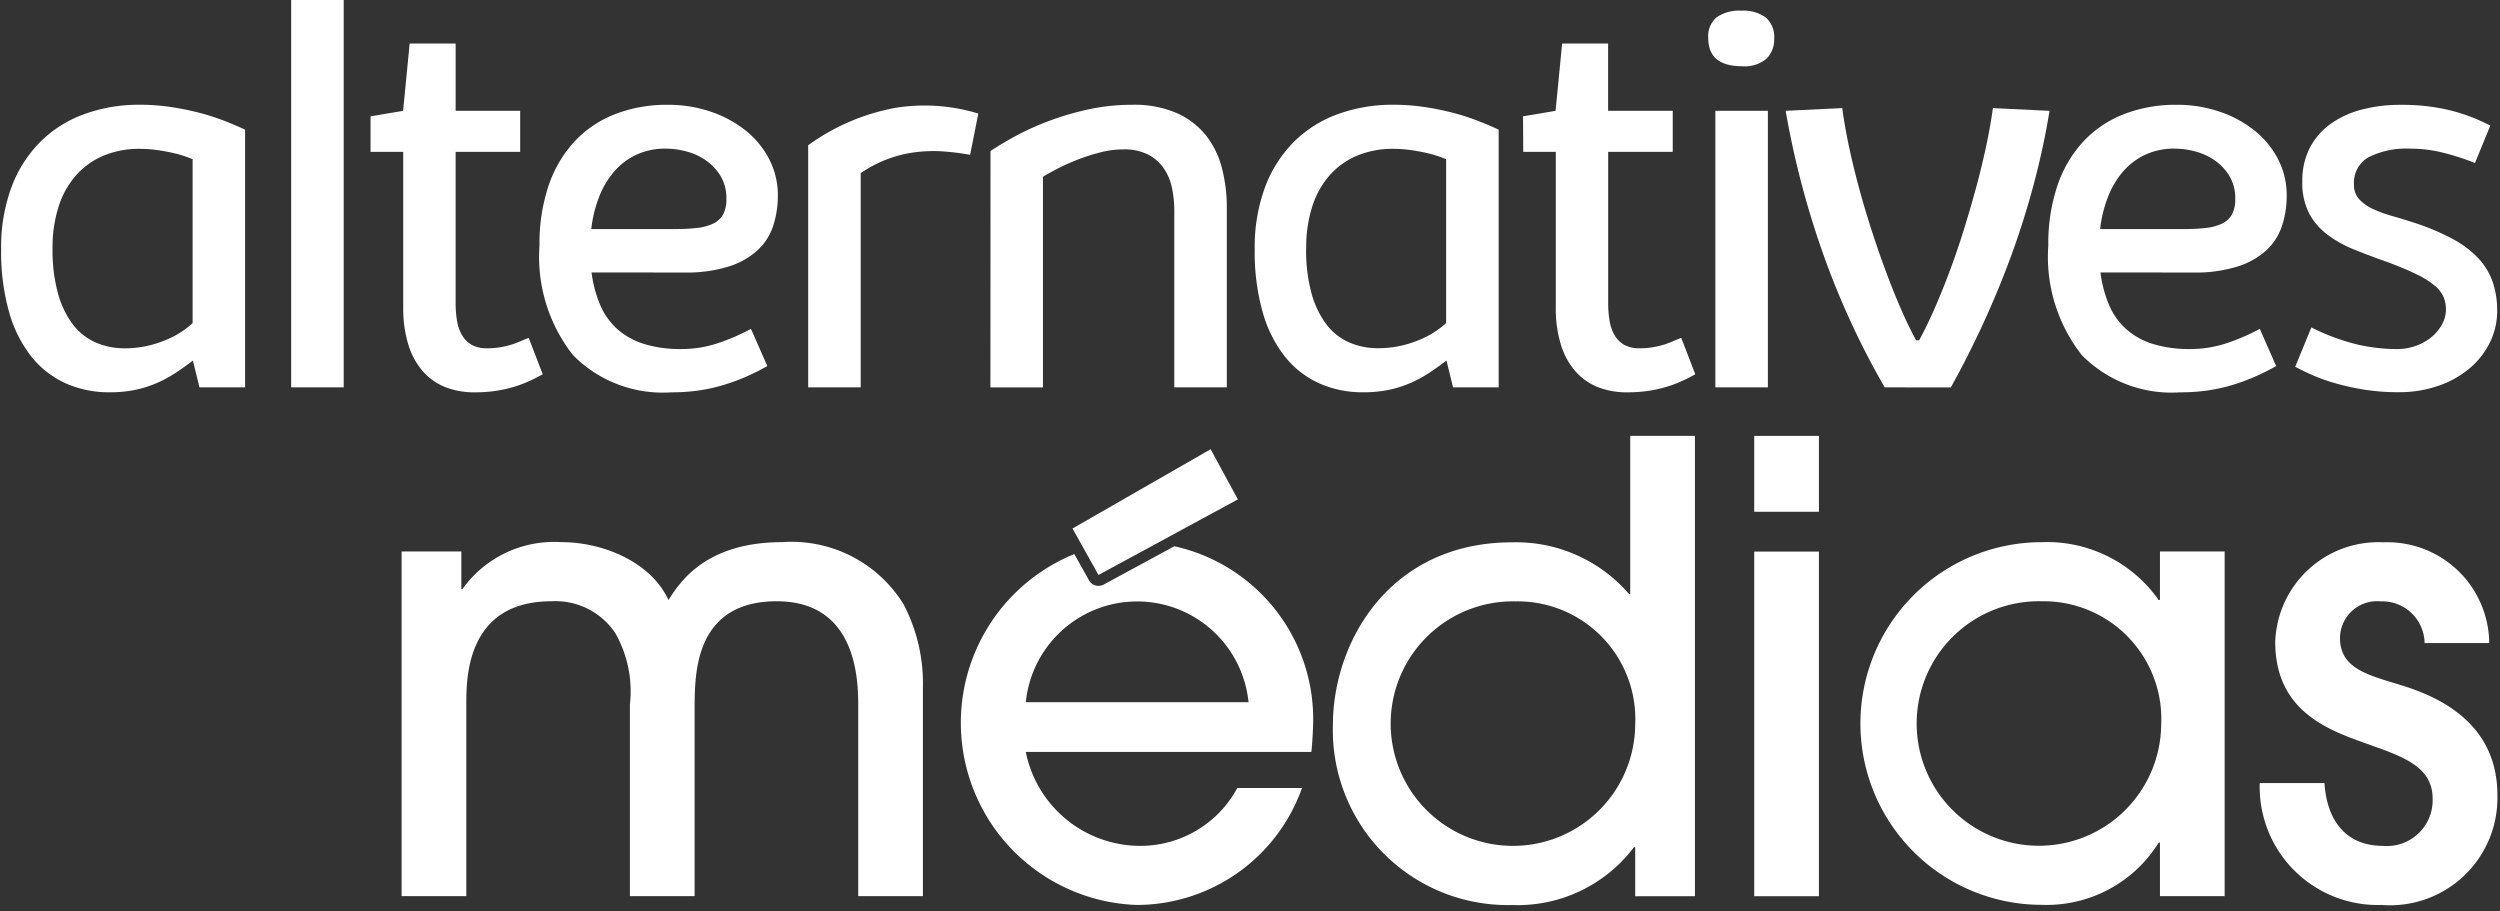 <?xml version="1.0" encoding="UTF-8"?>
<svg xmlns="http://www.w3.org/2000/svg" xmlns:xlink="http://www.w3.org/1999/xlink" width="107" height="39"
     viewBox="0 0 107 39" id="LOGO_AM_BLANC">
    <rect x="0" y="0" width="107" height="39" fill="#333333" stroke="none"/>
    <defs>
        <clipPath id="clip-path-am">
            <rect  data-name="Rectangle 15" width="107" height="39" transform="translate(0 -0.445)"
                  fill="#fff"></rect>
        </clipPath>
    </defs>
    <g  data-name="LOGO AM BLANC" transform="translate(0 0.445)">
        <g  data-name="Groupe 10" transform="translate(0 0)" clip-path="url(#clip-path-am)">
            <path  data-name="m"
                  d="M103.378,130.2V122c0-1.251-.16-4.42-3.488-4.42-3.541,0-3.488,3.168-3.515,4.393V130.2H93.606V122a5.053,5.053,0,0,0-.612-3.035,3.074,3.074,0,0,0-2.743-1.385c-3.647,0-3.647,3.3-3.647,4.393V130.2H83.835v-14.75h2.556v1.6h.053a4.826,4.826,0,0,1,4.233-2c1.784,0,3.834.852,4.58,2.476.479-.746,1.571-2.476,4.872-2.476a5.628,5.628,0,0,1,5.192,2.663,7.318,7.318,0,0,1,.825,3.594V130.2Z"
                  transform="translate(-66.646 -92.291)" fill="#fff"></path>
            <path  data-name="e"
                  d="M291.726,112.489v-2.1h-.053a6.235,6.235,0,0,1-5.218,2.476,7.485,7.485,0,0,1-7.668-7.695c0-3.594,2.449-7.828,7.668-7.828a6.379,6.379,0,0,1,5.005,2.21h.053V92.786h2.769v19.7Zm-5.112-12.62a5.233,5.233,0,1,0,5.112,5.272,5.038,5.038,0,0,0-5.112-5.272"
                  transform="translate(-221.739 -74.575)" fill="#fff"></path>
            <rect  data-name="i" width="2.769" height="14.75"
                  transform="translate(75.081 23.163)" fill="#fff"></rect>
            <path  data-name="a"
                  d="M401.779,130.2v-2.29h-.054a5.644,5.644,0,0,1-5.005,2.663,7.761,7.761,0,1,1,0-15.522,5.845,5.845,0,0,1,5.005,2.476h.054v-2.077h2.769V130.2Zm-5.059-12.62a5.233,5.233,0,1,0,5.112,5.272,5.038,5.038,0,0,0-5.112-5.272"
                  transform="translate(-309.333 -92.291)" fill="#fff"></path>
            <path  data-name="s"
                  d="M479.867,119.368a1.816,1.816,0,0,0-1.89-1.784,1.585,1.585,0,0,0-1.731,1.571c0,1.225,1.065,1.544,2.29,1.917,1.145.346,4.446,1.278,4.446,4.793a4.594,4.594,0,0,1-4.952,4.713,5.054,5.054,0,0,1-5.219-5.218h2.769c.107,1.651.958,2.689,2.5,2.689a1.958,1.958,0,0,0,2.13-2.023c0-1.3-1.145-1.757-2.583-2.263-1.6-.586-4.153-1.3-4.153-4.446a4.416,4.416,0,0,1,4.633-4.26,4.357,4.357,0,0,1,4.526,4.313Z"
                  transform="translate(-376.094 -92.291)" fill="#fff"></path>
            <rect  data-name="n-1" width="2.769" height="3.248"
                  transform="translate(75.081 18.211)" fill="#fff"></rect>
            <path  data-name="Tracé 23"
                  d="M216.031,123.279a7.577,7.577,0,0,0-5.943-7.391l-3.024,1.64a.466.466,0,0,1-.629-.182l-.629-1.123a7.8,7.8,0,0,0,2.664,15.018,7.518,7.518,0,0,0,7.082-5.005h-2.769a4.715,4.715,0,0,1-4.207,2.476,5,5,0,0,1-4.846-4.02h12.221c.027-.187.08-.932.08-1.411m-12.3-.719a4.79,4.79,0,0,1,9.532,0Z"
                  transform="translate(-159.826 -92.954)" fill="#fff"></path>
            <path  data-name="accent" d="M224.277,98.973l5.912-3.393,1.166,2.147-5.965,3.234Z"
                  transform="translate(-178.374 -76.798)" fill="#fff"></path>
            <path  data-name="a-1"
                  d="M0,29.67a7.4,7.4,0,0,1,.445-2.675,5.441,5.441,0,0,1,1.237-1.937,5.134,5.134,0,0,1,1.881-1.183,6.858,6.858,0,0,1,2.367-.4,8.972,8.972,0,0,1,1.313.094,11.8,11.8,0,0,1,1.2.24,9.921,9.921,0,0,1,1.072.34q.5.193.926.392V35.57H8.489l-.282-1.147q-.351.27-.72.515a5.3,5.3,0,0,1-.79.433,4.847,4.847,0,0,1-.925.3,5.288,5.288,0,0,1-1.135.111,4.545,4.545,0,0,1-1.855-.375,3.95,3.95,0,0,1-1.47-1.13,5.427,5.427,0,0,1-.966-1.908A9.444,9.444,0,0,1,0,29.67m2.2-.047a7.05,7.05,0,0,0,.229,1.914,3.935,3.935,0,0,0,.632,1.329,2.483,2.483,0,0,0,.972.778A3.039,3.039,0,0,0,5.28,33.9a4.445,4.445,0,0,0,1.65-.31,3.88,3.88,0,0,0,1.265-.767V25.807q-.105-.047-.322-.123a4.979,4.979,0,0,0-.521-.146q-.3-.07-.673-.123a5.409,5.409,0,0,0-.767-.053,3.929,3.929,0,0,0-1.5.281,3.236,3.236,0,0,0-1.177.82A3.713,3.713,0,0,0,2.47,27.8,5.688,5.688,0,0,0,2.2,29.623"
                  transform="translate(0.049 -19.437)" fill="#fff"></path>
            <rect  data-name="l-1" width="2.248" height="16.893"
                  transform="translate(12.463 -0.76)" fill="#fff"></rect>
            <path  data-name="t-1"
                  d="M77.331,13.765l1.393-.234.28-2.88h1.968v2.88h2.763v1.756H80.972v6.462a4.464,4.464,0,0,0,.064.79,1.754,1.754,0,0,0,.222.615,1.1,1.1,0,0,0,.415.4,1.306,1.306,0,0,0,.633.14,3.436,3.436,0,0,0,.556-.041,3.5,3.5,0,0,0,.463-.105,3.592,3.592,0,0,0,.4-.146q.187-.082.375-.152l.6,1.557q-.316.176-.632.316a5.146,5.146,0,0,1-.662.24,5.694,5.694,0,0,1-.743.158,6.059,6.059,0,0,1-.878.059,3.364,3.364,0,0,1-1.25-.222,2.515,2.515,0,0,1-.961-.673,3.116,3.116,0,0,1-.623-1.136,5.241,5.241,0,0,1-.221-1.61V15.287H77.331Z"
                  transform="translate(-61.471 -9.233)" fill="#fff"></path>
            <path  data-name="e-1"
                  d="M114.942,30.653a5.262,5.262,0,0,0,.369,1.393,2.928,2.928,0,0,0,.732,1.03,3.091,3.091,0,0,0,1.148.638,5.252,5.252,0,0,0,1.592.217,4.867,4.867,0,0,0,1.6-.263,9.021,9.021,0,0,0,1.382-.6l.7,1.592a10.253,10.253,0,0,1-.954.474,8.507,8.507,0,0,1-.972.351,7.359,7.359,0,0,1-1.03.222,8.084,8.084,0,0,1-1.141.076,5.389,5.389,0,0,1-4.22-1.592,6.8,6.8,0,0,1-1.434-4.694,7.74,7.74,0,0,1,.392-2.57,5.247,5.247,0,0,1,1.112-1.885,4.705,4.705,0,0,1,1.732-1.165,6.12,6.12,0,0,1,2.254-.4,5.616,5.616,0,0,1,1.855.3,4.852,4.852,0,0,1,1.493.814,3.78,3.78,0,0,1,1,1.229,3.339,3.339,0,0,1,.363,1.534,4.182,4.182,0,0,1-.193,1.282,2.483,2.483,0,0,1-.655,1.048,3.276,3.276,0,0,1-1.235.708,6.018,6.018,0,0,1-1.92.264Zm3.184-5.3a2.932,2.932,0,0,0-1.27.263,2.854,2.854,0,0,0-.954.726,3.733,3.733,0,0,0-.644,1.095,5.4,5.4,0,0,0-.328,1.358h3.629a7.76,7.76,0,0,0,.9-.047,2.151,2.151,0,0,0,.679-.181.954.954,0,0,0,.427-.386,1.331,1.331,0,0,0,.147-.673,1.842,1.842,0,0,0-.246-.978,2.206,2.206,0,0,0-.621-.667,2.61,2.61,0,0,0-.831-.386,3.416,3.416,0,0,0-.89-.123"
                  transform="translate(-89.623 -19.437)" fill="#fff"></path>
            <path  data-name="r-1"
                  d="M168.944,25.328a9.167,9.167,0,0,1,3.676-1.592,7.857,7.857,0,0,1,3.606.234l-.351,1.768a10.118,10.118,0,0,0-1.141-.146,6.189,6.189,0,0,0-1.171.029,5.285,5.285,0,0,0-2.371.9v9.166h-2.248Z"
                  transform="translate(-134.354 -19.555)" fill="#fff"></path>
            <path  data-name="point-i-medias"
                  d="M207.108,25.455q.4-.269,1.013-.609a11.6,11.6,0,0,1,1.4-.644,12.194,12.194,0,0,1,1.715-.515,8.8,8.8,0,0,1,1.949-.211,4.518,4.518,0,0,1,1.914.363,3.322,3.322,0,0,1,1.246.966,3.79,3.79,0,0,1,.673,1.4,6.658,6.658,0,0,1,.205,1.663v7.7h-2.248V27.995a4.885,4.885,0,0,0-.088-.907,2.4,2.4,0,0,0-.329-.843,1.828,1.828,0,0,0-.668-.62,2.228,2.228,0,0,0-1.1-.24,3.973,3.973,0,0,0-.962.123,8.181,8.181,0,0,0-.95.3,8.709,8.709,0,0,0-.856.38q-.4.205-.669.369v9.014h-2.248Z"
                  transform="translate(-164.715 -19.436)" fill="#fff"></path>
            <path  data-name="a-1"
                  d="M262.42,29.67a7.4,7.4,0,0,1,.445-2.675,5.441,5.441,0,0,1,1.237-1.937,5.144,5.144,0,0,1,1.881-1.183,6.859,6.859,0,0,1,2.368-.4,8.962,8.962,0,0,1,1.312.094,11.787,11.787,0,0,1,1.2.24,9.873,9.873,0,0,1,1.072.34q.5.193.926.392V35.57h-1.953l-.282-1.147q-.352.27-.72.515a5.333,5.333,0,0,1-.79.433,4.866,4.866,0,0,1-.925.3,5.293,5.293,0,0,1-1.135.111,4.547,4.547,0,0,1-1.856-.375,3.945,3.945,0,0,1-1.469-1.13,5.415,5.415,0,0,1-.966-1.908,9.438,9.438,0,0,1-.345-2.7m2.2-.047a7.042,7.042,0,0,0,.228,1.914,3.931,3.931,0,0,0,.632,1.329,2.479,2.479,0,0,0,.972.778,3.033,3.033,0,0,0,1.246.252,4.448,4.448,0,0,0,1.651-.31,3.877,3.877,0,0,0,1.264-.767V25.807c-.07-.031-.177-.072-.321-.123a4.973,4.973,0,0,0-.521-.146q-.305-.07-.673-.123a5.42,5.42,0,0,0-.767-.053,3.932,3.932,0,0,0-1.5.281,3.243,3.243,0,0,0-1.177.82,3.712,3.712,0,0,0-.761,1.334,5.688,5.688,0,0,0-.269,1.826"
                  transform="translate(-208.718 -19.437)" fill="#fff"></path>
            <path  data-name="t-1"
                  d="M318.593,13.765l1.393-.234.28-2.88h1.968v2.88H325v1.756h-2.763v6.462a4.46,4.46,0,0,0,.064.79,1.753,1.753,0,0,0,.222.615,1.1,1.1,0,0,0,.415.4,1.306,1.306,0,0,0,.633.14,3.435,3.435,0,0,0,.556-.041,3.5,3.5,0,0,0,.463-.105,3.589,3.589,0,0,0,.4-.146q.187-.082.375-.152l.6,1.557q-.316.176-.632.316a5.145,5.145,0,0,1-.662.24,5.694,5.694,0,0,1-.743.158,6.061,6.061,0,0,1-.878.059,3.364,3.364,0,0,1-1.25-.222,2.515,2.515,0,0,1-.961-.673,3.117,3.117,0,0,1-.623-1.136,5.24,5.24,0,0,1-.221-1.61V15.287h-1.393Z"
                  transform="translate(-253.407 -9.233)" fill="#fff"></path>
            <path  data-name="i-1"
                  d="M358.777,3.78a1.621,1.621,0,0,1,1.048.293,1.1,1.1,0,0,1,.357.9,1.166,1.166,0,0,1-.322.855,1.442,1.442,0,0,1-1.06.328q-1.439,0-1.44-1.206a1.054,1.054,0,0,1,.363-.89,1.693,1.693,0,0,1,1.054-.281m-1.112,4.285h2.248V19.9h-2.248Z"
                  transform="translate(-284.247 -3.767)" fill="#fff"></path>
            <path  data-name="a-2"
                  d="M377.806,36.116a34.429,34.429,0,0,1-2.646-5.748,37.543,37.543,0,0,1-1.592-6.087l2.424-.117q.082.656.252,1.481t.41,1.733q.24.907.538,1.844t.626,1.826q.328.89.667,1.674t.667,1.381h.129q.327-.6.655-1.346t.644-1.592q.317-.842.6-1.75t.532-1.82q.247-.913.434-1.785t.292-1.645l2.424.117q-.246,1.51-.65,3.044t-.948,3.038q-.545,1.5-1.212,2.956t-1.416,2.8Z"
                  transform="translate(-297.142 -19.983)" fill="#fff"></path>
            <path  data-name="t-1"
                  d="M430.8,30.653a5.288,5.288,0,0,0,.369,1.393,2.938,2.938,0,0,0,.732,1.03,3.092,3.092,0,0,0,1.147.638,5.258,5.258,0,0,0,1.592.217,4.871,4.871,0,0,0,1.6-.263,9.015,9.015,0,0,0,1.381-.6l.7,1.592a10.175,10.175,0,0,1-.954.474,8.468,8.468,0,0,1-.972.351,7.347,7.347,0,0,1-1.03.222,8.092,8.092,0,0,1-1.141.076,5.391,5.391,0,0,1-4.221-1.592,6.807,6.807,0,0,1-1.434-4.694,7.74,7.74,0,0,1,.393-2.57,5.246,5.246,0,0,1,1.112-1.885,4.708,4.708,0,0,1,1.733-1.165,6.115,6.115,0,0,1,2.254-.4,5.622,5.622,0,0,1,1.855.3,4.861,4.861,0,0,1,1.493.814,3.787,3.787,0,0,1,1,1.229,3.339,3.339,0,0,1,.363,1.534,4.163,4.163,0,0,1-.194,1.282,2.482,2.482,0,0,1-.655,1.048,3.276,3.276,0,0,1-1.235.708,6.015,6.015,0,0,1-1.92.264Zm3.184-5.3a2.933,2.933,0,0,0-1.27.263,2.864,2.864,0,0,0-.954.726,3.732,3.732,0,0,0-.644,1.095,5.368,5.368,0,0,0-.328,1.358h3.629a7.77,7.77,0,0,0,.9-.047,2.147,2.147,0,0,0,.679-.181.959.959,0,0,0,.427-.386,1.337,1.337,0,0,0,.146-.673,1.848,1.848,0,0,0-.246-.978,2.213,2.213,0,0,0-.621-.667,2.619,2.619,0,0,0-.831-.386,3.41,3.41,0,0,0-.89-.123"
                  transform="translate(-340.901 -19.437)" fill="#fff"></path>
            <path  data-name="s-1"
                  d="M480.978,33.006a9.148,9.148,0,0,0,1.949.726,7.593,7.593,0,0,0,1.691.2,2.4,2.4,0,0,0,.855-.146,2.236,2.236,0,0,0,.668-.386,1.806,1.806,0,0,0,.439-.544,1.33,1.33,0,0,0,.158-.62,1.4,1.4,0,0,0-.1-.527,1.331,1.331,0,0,0-.375-.486,3.652,3.652,0,0,0-.773-.486q-.5-.246-1.282-.538-.738-.258-1.4-.527a5,5,0,0,1-1.153-.644,2.773,2.773,0,0,1-.778-.913,2.862,2.862,0,0,1-.287-1.358,3.084,3.084,0,0,1,.31-1.416,2.9,2.9,0,0,1,.872-1.025,3.982,3.982,0,0,1,1.335-.626,6.435,6.435,0,0,1,1.7-.211,8.751,8.751,0,0,1,2.055.222,7.809,7.809,0,0,1,1.774.667l-.656,1.6A10.364,10.364,0,0,0,486.5,25.5a5.744,5.744,0,0,0-1.276-.146,3.637,3.637,0,0,0-1.791.363,1.248,1.248,0,0,0-.632,1.171.893.893,0,0,0,.234.644,1.939,1.939,0,0,0,.6.415,5.87,5.87,0,0,0,.837.3q.468.135.936.287a9.98,9.98,0,0,1,1.645.7,4.256,4.256,0,0,1,1.089.831,2.849,2.849,0,0,1,.6,1.007,3.764,3.764,0,0,1,.188,1.218,3.043,3.043,0,0,1-.311,1.358,3.434,3.434,0,0,1-.866,1.106,4.179,4.179,0,0,1-1.334.749,5.119,5.119,0,0,1-1.715.275,9.157,9.157,0,0,1-1.434-.105,10.5,10.5,0,0,1-1.217-.263,7.712,7.712,0,0,1-1-.351q-.439-.193-.767-.369Z"
                  transform="translate(-382.051 -19.437)" fill="#fff"></path>
        </g>
    </g>
</svg>
